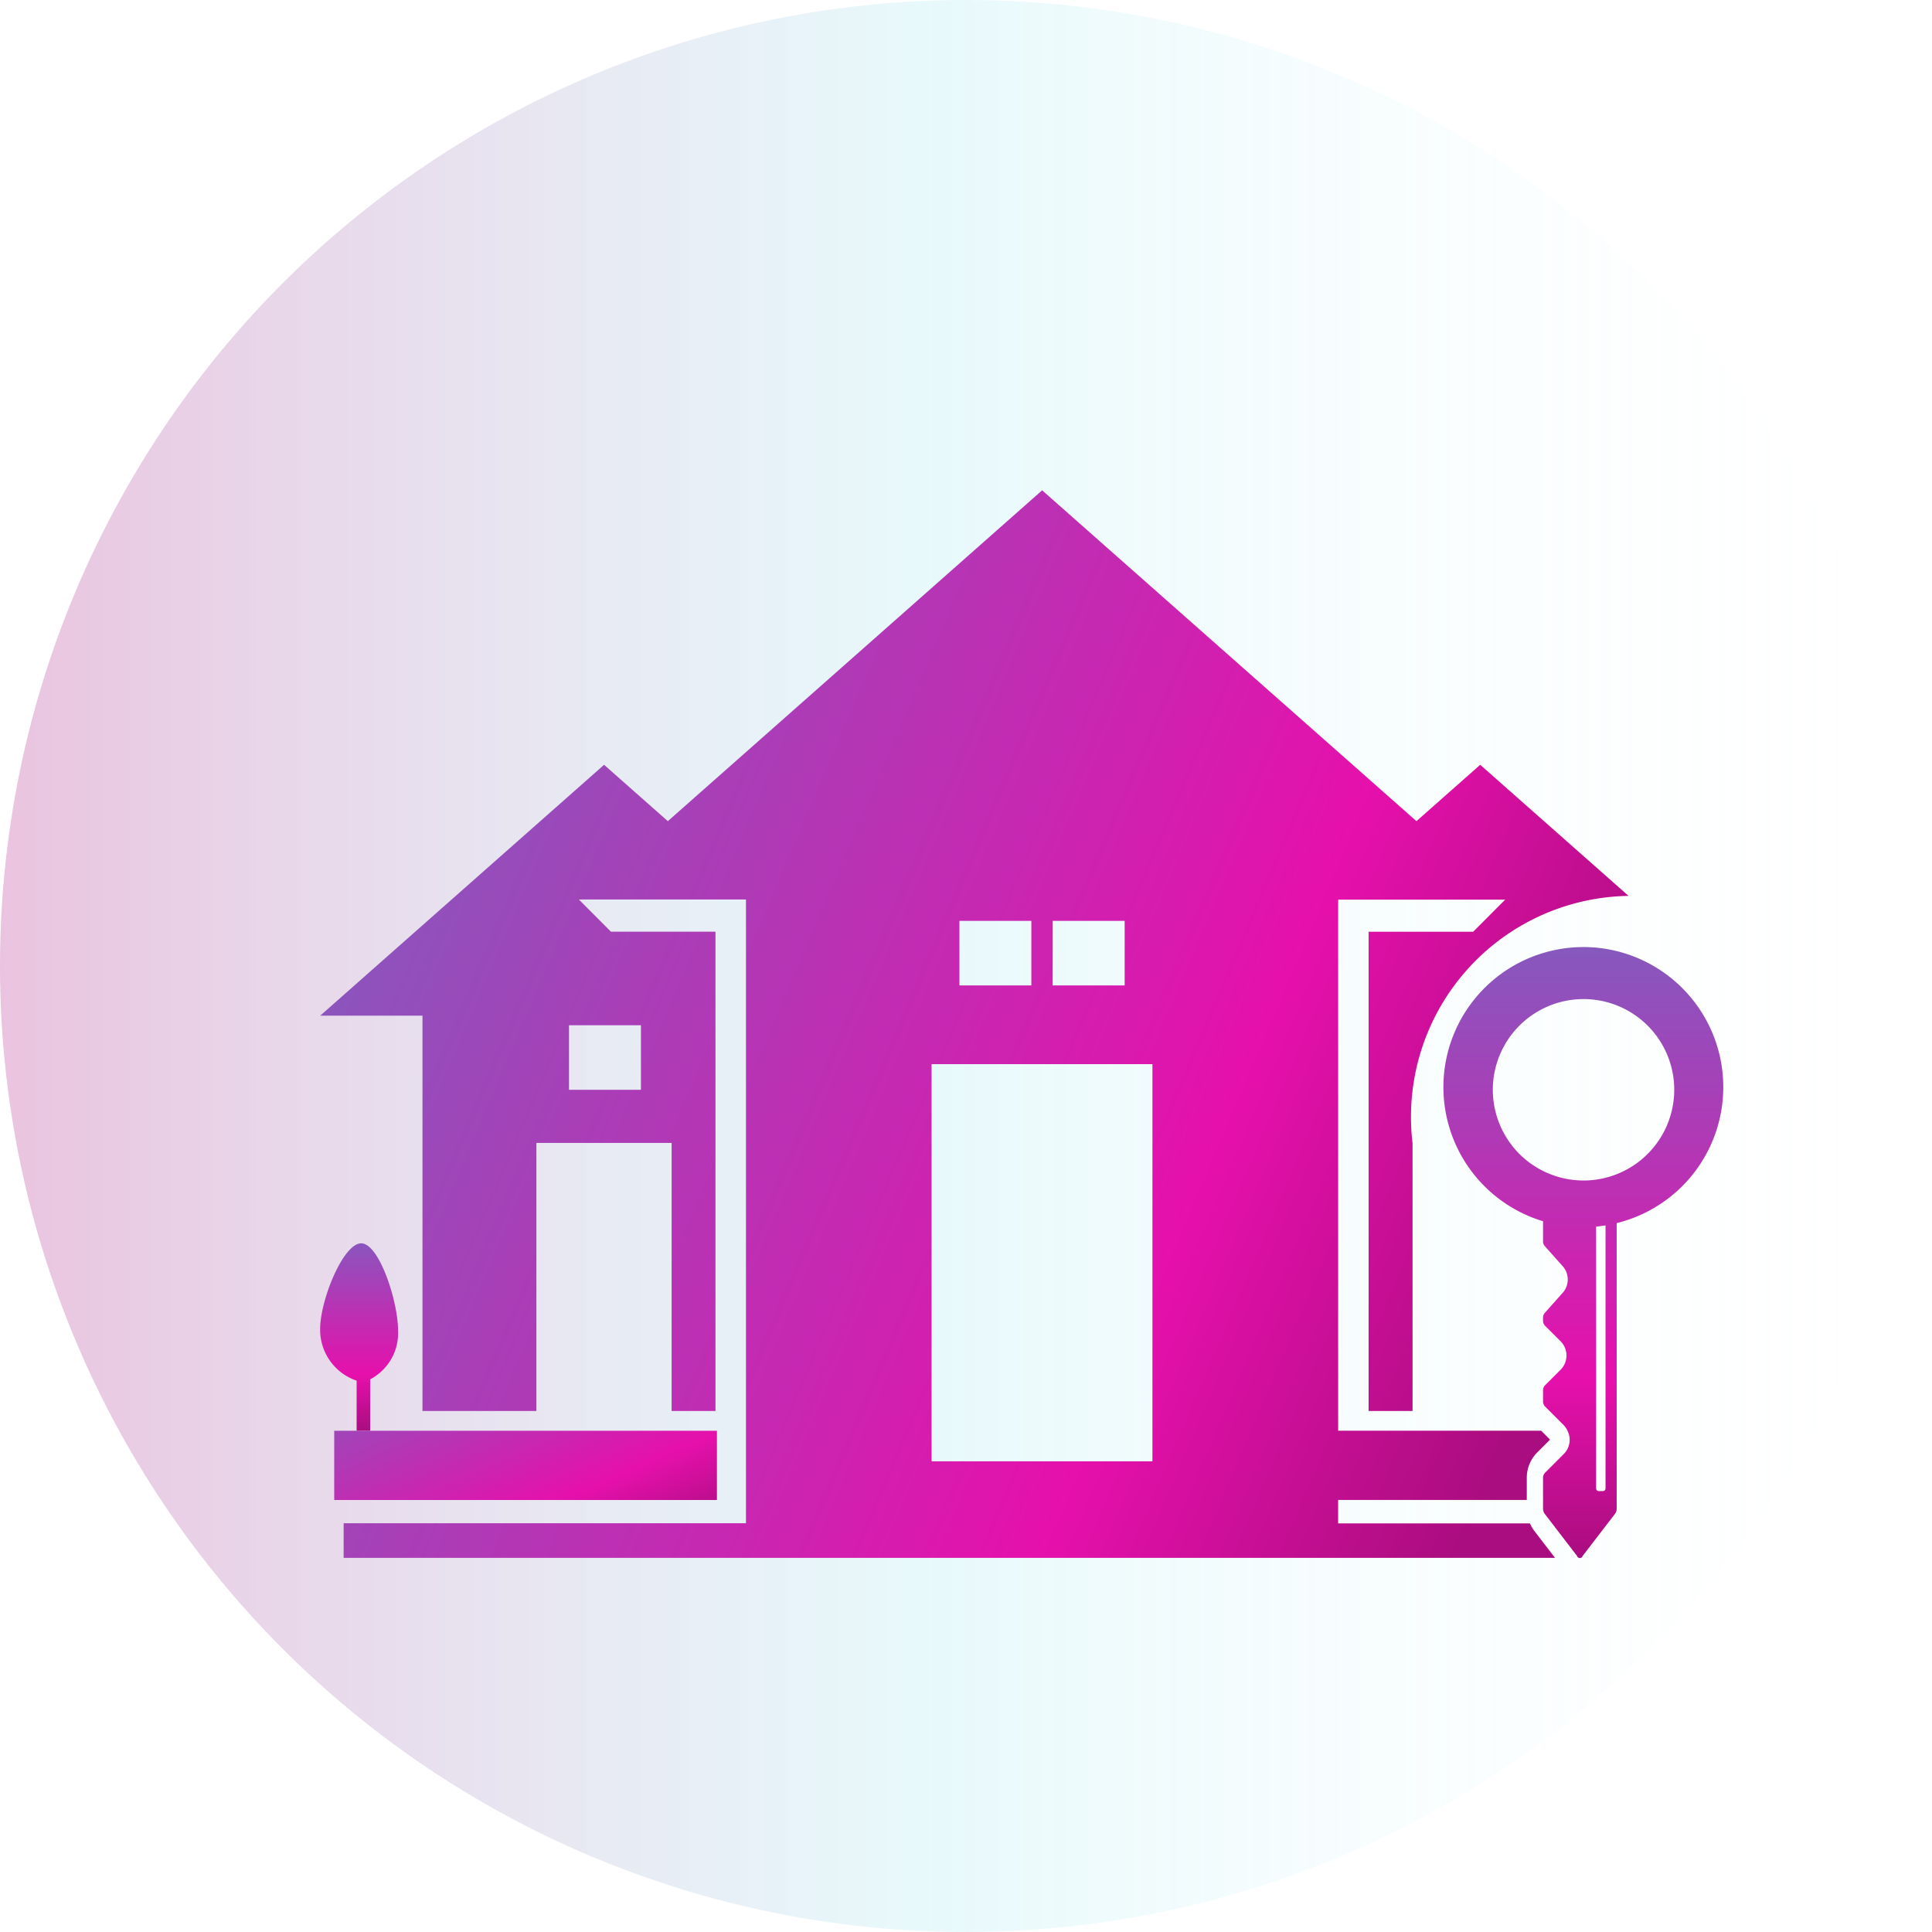 <svg xmlns="http://www.w3.org/2000/svg" xmlns:xlink="http://www.w3.org/1999/xlink" width="80.004" height="80.004" viewBox="0 0 80.004 80.004">
    <defs>
        <linearGradient id="g4rhhc63qb" x1=".5" x2=".5" y1="1" gradientUnits="objectBoundingBox">
            <stop offset="0" stop-color="#fff" stop-opacity="0"/>
            <stop offset=".522" stop-color="#7addea" stop-opacity=".702"/>
            <stop offset="1" stop-color="#aa0d7f"/>
        </linearGradient>
        <linearGradient id="wg7o6hnl6a" x1="-1.954" x2="1.378" y1="-.866" y2=".5" gradientUnits="objectBoundingBox">
            <stop offset="0" stop-color="#00bed6"/>
            <stop offset=".852" stop-color="#e610ac"/>
            <stop offset="1" stop-color="#aa0d7f"/>
        </linearGradient>
        <linearGradient id="7vc6an5cpe" x1=".5" x2=".5" y1="-1.05" y2="1" xlink:href="#wg7o6hnl6a"/>
        <linearGradient id="khh3tx0tqg" x1="-.935" x2="1" y1="-.079" y2=".621" xlink:href="#wg7o6hnl6a"/>
        <linearGradient id="g731t3kkwi" x1=".5" x2=".5" y1="-.988" y2="1" xlink:href="#wg7o6hnl6a"/>
        <filter id="oyyr225xec" width="21.848" height="8.867" x="10.844" y="56.248" filterUnits="userSpaceOnUse">
            <feOffset dx="2" dy="1"/>
            <feGaussianBlur result="blur" stdDeviation="1"/>
            <feFlood flood-color="#390f2e" flood-opacity=".322"/>
            <feComposite in2="blur" operator="in"/>
            <feComposite in="SourceGraphic"/>
        </filter>
        <filter id="6nianh63id" width="9.231" height="13.76" x="10.25" y="48.487" filterUnits="userSpaceOnUse">
            <feOffset dx="2" dy="1"/>
            <feGaussianBlur result="blur-2" stdDeviation="1"/>
            <feFlood flood-color="#390f2e" flood-opacity=".322"/>
            <feComposite in2="blur-2" operator="in"/>
            <feComposite in="SourceGraphic"/>
        </filter>
        <filter id="kd0os4s3wf" width="60.184" height="50.212" x="10.252" y="17.308" filterUnits="userSpaceOnUse">
            <feOffset dx="2" dy="1"/>
            <feGaussianBlur result="blur-3" stdDeviation="1"/>
            <feFlood flood-color="#390f2e" flood-opacity=".322"/>
            <feComposite in2="blur-3" operator="in"/>
            <feComposite in="SourceGraphic"/>
        </filter>
        <filter id="lkmkqirgih" width="17.602" height="31.299" x="56.776" y="36.221" filterUnits="userSpaceOnUse">
            <feOffset dx="2" dy="1"/>
            <feGaussianBlur result="blur-4" stdDeviation="1"/>
            <feFlood flood-color="#390f2e" flood-opacity=".322"/>
            <feComposite in2="blur-4" operator="in"/>
            <feComposite in="SourceGraphic"/>
        </filter>
    </defs>
    <g>
        <circle cx="40.002" cy="40.002" r="40.002" fill="url(#g4rhhc63qb)" opacity="0.25" transform="rotate(-90 40.002 40.002)"/>
    </g>
    <g>
        <g>
            <g filter="url(#oyyr225xec)" transform="translate(11.25 19.308) translate(-11.25 -19.31)">
                <path fill="url(#wg7o6hnl6a)" d="M0 0H15.848V2.867H0z" transform="translate(11.84 58.25)"/>
            </g>
            <g filter="url(#6nianh63id)" transform="translate(11.25 19.308) translate(-11.25 -19.31)">
                <path fill="url(#7vc6an5cpe)" d="M785.9 2120.165v-2.126a2.159 2.159 0 0 0 1.153-2.031c0-1.194-.78-3.6-1.526-3.6s-1.7 2.353-1.7 3.548a2.223 2.223 0 0 0 1.511 2.139v2.073z" transform="translate(-772.57 -2061.92)"/>
            </g>
            <g filter="url(#kd0os4s3wf)" transform="translate(11.25 19.308) translate(-11.25 -19.31)">
                <path fill="url(#khh3tx0tqg)" d="M833.926 2102.556h-7.944v-.972h7.812v-.933a1.481 1.481 0 0 1 .425-1.025l.539-.539-.368-.369h-8.407v-21.992h6.917l-1.325 1.329h-4.331v19.845h1.82v-11.087a9.152 9.152 0 0 1 8.945-10.242l-6.144-5.429-2.64 2.334-15.5-13.7-15.5 13.7-2.64-2.334-11.755 10.389h4.235v16.369h4.717v-11.1h5.6v11.1h1.816v-19.847h-4.328l-1.33-1.333h6.921v25.83H784.8v1.433h50.163l-.855-1.114a1.5 1.5 0 0 1-.182-.313zm-36.815-20.629v2.674h-2.979v-2.674zm17.052-4.322h2.979v2.674h-2.981zm-3.864 0h2.979v2.674H810.3zm7.993 22.379h-9.145v-16.446h9.145z" transform="translate(-772.57 -2040.47)"/>
            </g>
            <g filter="url(#lkmkqirgih)" transform="translate(11.25 19.308) translate(-11.25 -19.31)">
                <path fill="url(#g731t3kkwi)" d="M868.155 2091.7a5.8 5.8 0 0 0-1.678 11.353v.848a.305.305 0 0 0 .078.188l.7.786a.835.835 0 0 1 0 1.182l-.7.786a.305.305 0 0 0-.078.187v.158a.307.307 0 0 0 .078.188l.648.647a.837.837 0 0 1 0 1.182l-.648.647a.3.3 0 0 0-.078.188v.491a.306.306 0 0 0 .078.188l.786.786a.809.809 0 0 1 .147.222.827.827 0 0 1-.147.96l-.786.786a.3.3 0 0 0-.078.188v1.306a.375.375 0 0 0 .067.2l.308.4 1.033 1.346a.121.121 0 0 0 .233 0l.451-.588.891-1.159a.38.38 0 0 0 .067-.2v-11.835a5.8 5.8 0 0 0-1.372-11.432zm.8 22.527h-.171a.11.11 0 0 1-.11-.11v-10.841c.132-.012.261-.031.391-.051v10.893a.11.11 0 0 1-.114.11zm-.8-12.861a3.756 3.756 0 1 1 3.755-3.756 3.76 3.76 0 0 1-3.755 3.757z" transform="translate(-804.58 -2053.48)"/>
            </g>
        </g>
    </g>
</svg>
